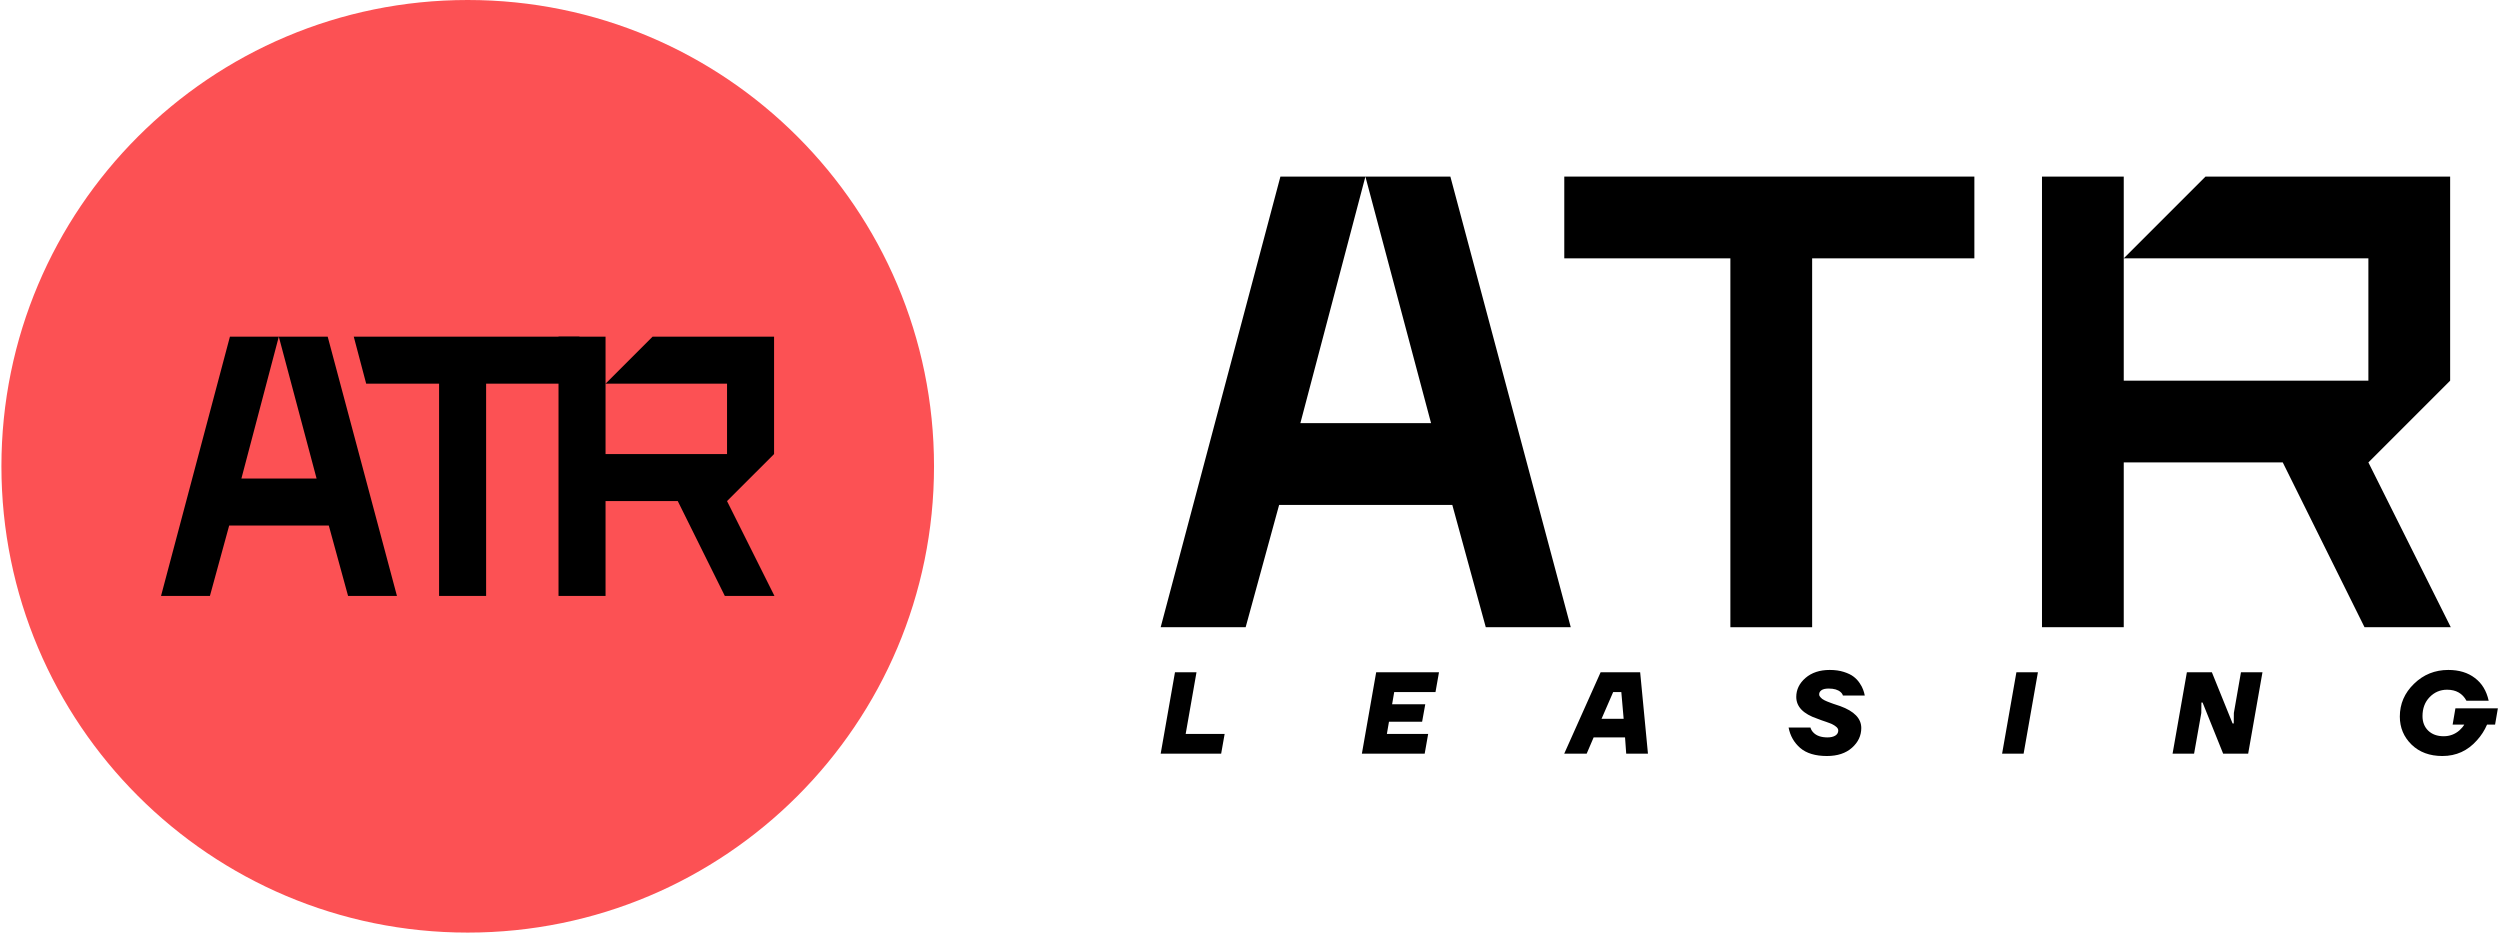 <svg width="764" height="285" viewBox="0 0 764 285" fill="none" xmlns="http://www.w3.org/2000/svg">
<path d="M285.435 142.5C285.435 221.201 221.635 285 142.935 285C64.234 285 0.435 221.201 0.435 142.5C0.435 63.799 64.234 0 142.935 0C221.635 0 285.435 63.799 285.435 142.5Z" fill="#FC5154"/>
<path d="M170.683 182.11V102.885H185.056V138.763H222.182V117.259H185.056L199.43 102.885H236.556V138.763L222.182 153.136L236.669 182.11H221.503L207.13 153.136H185.056V182.11H170.683Z" fill="black"/>
<path d="M134.182 182.11V117.259L111.908 117.259L108.108 102.885H177.077V117.259H148.556V182.11H134.182Z" fill="black"/>
<path d="M49.212 182.11L70.264 102.885H85.203L73.772 146.233H96.747L85.203 102.885H100.143L121.307 182.11H106.368L100.482 160.606H70.037L64.152 182.11H49.212Z" fill="black"/>
<path d="M624.032 191.68V53.964H649.018V116.33H723.778V78.95H649.018L674.003 53.964H748.764V116.33L723.778 141.316L748.96 191.68H722.598L697.612 141.316H649.018V191.68H624.032Z" fill="black"/>
<path d="M528.804 191.68V78.95H478.046V53.964H603.368V78.95H553.79V191.68H528.804Z" fill="black"/>
<path d="M354.701 191.679L391.294 53.963H417.264L397.393 129.314H437.331L417.264 53.963H443.233L480.023 191.679H454.054L443.823 154.299H390.901L380.67 191.679H354.701Z" fill="black"/>
<path d="M559.175 204.735C560.786 204.735 562.22 204.937 563.476 205.34C564.731 205.743 565.715 206.217 566.426 206.762C567.16 207.307 567.788 207.97 568.31 208.752C568.831 209.534 569.186 210.209 569.376 210.777C569.589 211.322 569.755 211.915 569.873 212.555H563.191C563.097 212.176 562.86 211.82 562.48 211.488C561.675 210.777 560.466 210.422 558.854 210.422C557.86 210.422 557.125 210.588 556.651 210.92C556.178 211.252 555.94 211.666 555.94 212.164C555.94 212.354 555.976 212.531 556.047 212.697C556.118 212.839 556.237 212.993 556.402 213.159C556.568 213.325 556.722 213.467 556.864 213.586C557.03 213.704 557.267 213.846 557.575 214.012C557.883 214.154 558.144 214.272 558.357 214.367C558.571 214.462 558.879 214.581 559.281 214.723C559.684 214.865 560.004 214.983 560.241 215.078C560.502 215.149 560.857 215.268 561.308 215.434C561.781 215.599 562.137 215.718 562.374 215.789C566.662 217.353 568.806 219.58 568.807 222.471C568.807 224.816 567.859 226.831 565.964 228.514C564.068 230.196 561.521 231.037 558.322 231.037C554.792 231.037 552.067 230.219 550.147 228.584C548.252 226.925 547.067 224.841 546.593 222.329H553.274C553.44 222.921 553.737 223.431 554.163 223.857C555.111 224.853 556.557 225.35 558.5 225.35C559.448 225.35 560.23 225.173 560.846 224.817C561.462 224.438 561.77 223.916 561.77 223.253C561.77 223.016 561.71 222.803 561.592 222.613C561.473 222.4 561.284 222.198 561.023 222.009C560.786 221.819 560.537 221.654 560.276 221.512C560.016 221.346 559.66 221.18 559.21 221.014C558.76 220.848 558.369 220.705 558.037 220.587C557.705 220.468 557.255 220.314 556.687 220.125C556.142 219.912 555.704 219.746 555.372 219.628C551.083 218.183 548.939 215.967 548.938 212.981C548.938 210.754 549.874 208.822 551.746 207.188C553.642 205.553 556.118 204.735 559.175 204.735ZM748.208 204.735C751.478 204.735 754.179 205.553 756.312 207.188C758.468 208.799 759.879 211.121 760.542 214.154H753.753C752.544 211.903 750.566 210.777 747.817 210.777C745.732 210.777 743.955 211.536 742.486 213.053C741.041 214.546 740.317 216.476 740.317 218.846C740.317 220.67 740.898 222.152 742.06 223.289C743.244 224.426 744.82 224.995 746.786 224.995C748.611 224.995 750.211 224.403 751.585 223.218C752.225 222.649 752.722 222.056 753.077 221.44H749.523L750.376 216.465H763.35L762.496 221.44H760.044C759.262 223.241 758.232 224.84 756.952 226.238C754.132 229.437 750.613 231.037 746.396 231.037C742.51 231.037 739.37 229.876 736.977 227.554C734.584 225.208 733.387 222.353 733.387 218.988C733.387 215.102 734.833 211.761 737.724 208.965C740.614 206.145 744.109 204.735 748.208 204.735ZM362.343 224.288H374.25L373.184 230.33H354.701L359.073 205.45H365.648L362.343 224.288ZM438.688 211.493H426.069L425.43 215.225H435.56L434.6 220.556H424.471L423.83 224.288H436.448L435.382 230.33H416.188L420.561 205.45H439.754L438.688 211.493ZM503.615 230.325H496.969L496.613 225.35H487.017L484.884 230.325H478.024L489.149 205.445H501.233L503.615 230.325ZM618.415 230.325H611.84L616.211 205.445H622.786L618.415 230.325ZM682.276 221.084H682.632L682.668 217.886L684.836 205.445H691.411L687.039 230.325H679.397L673.106 214.687H672.751L672.716 217.886L670.512 230.325H663.937L668.309 205.445H675.95L682.276 221.084ZM489.434 219.663H496.187L495.476 211.488H492.987L489.434 219.663Z" fill="black"/>
</svg>
